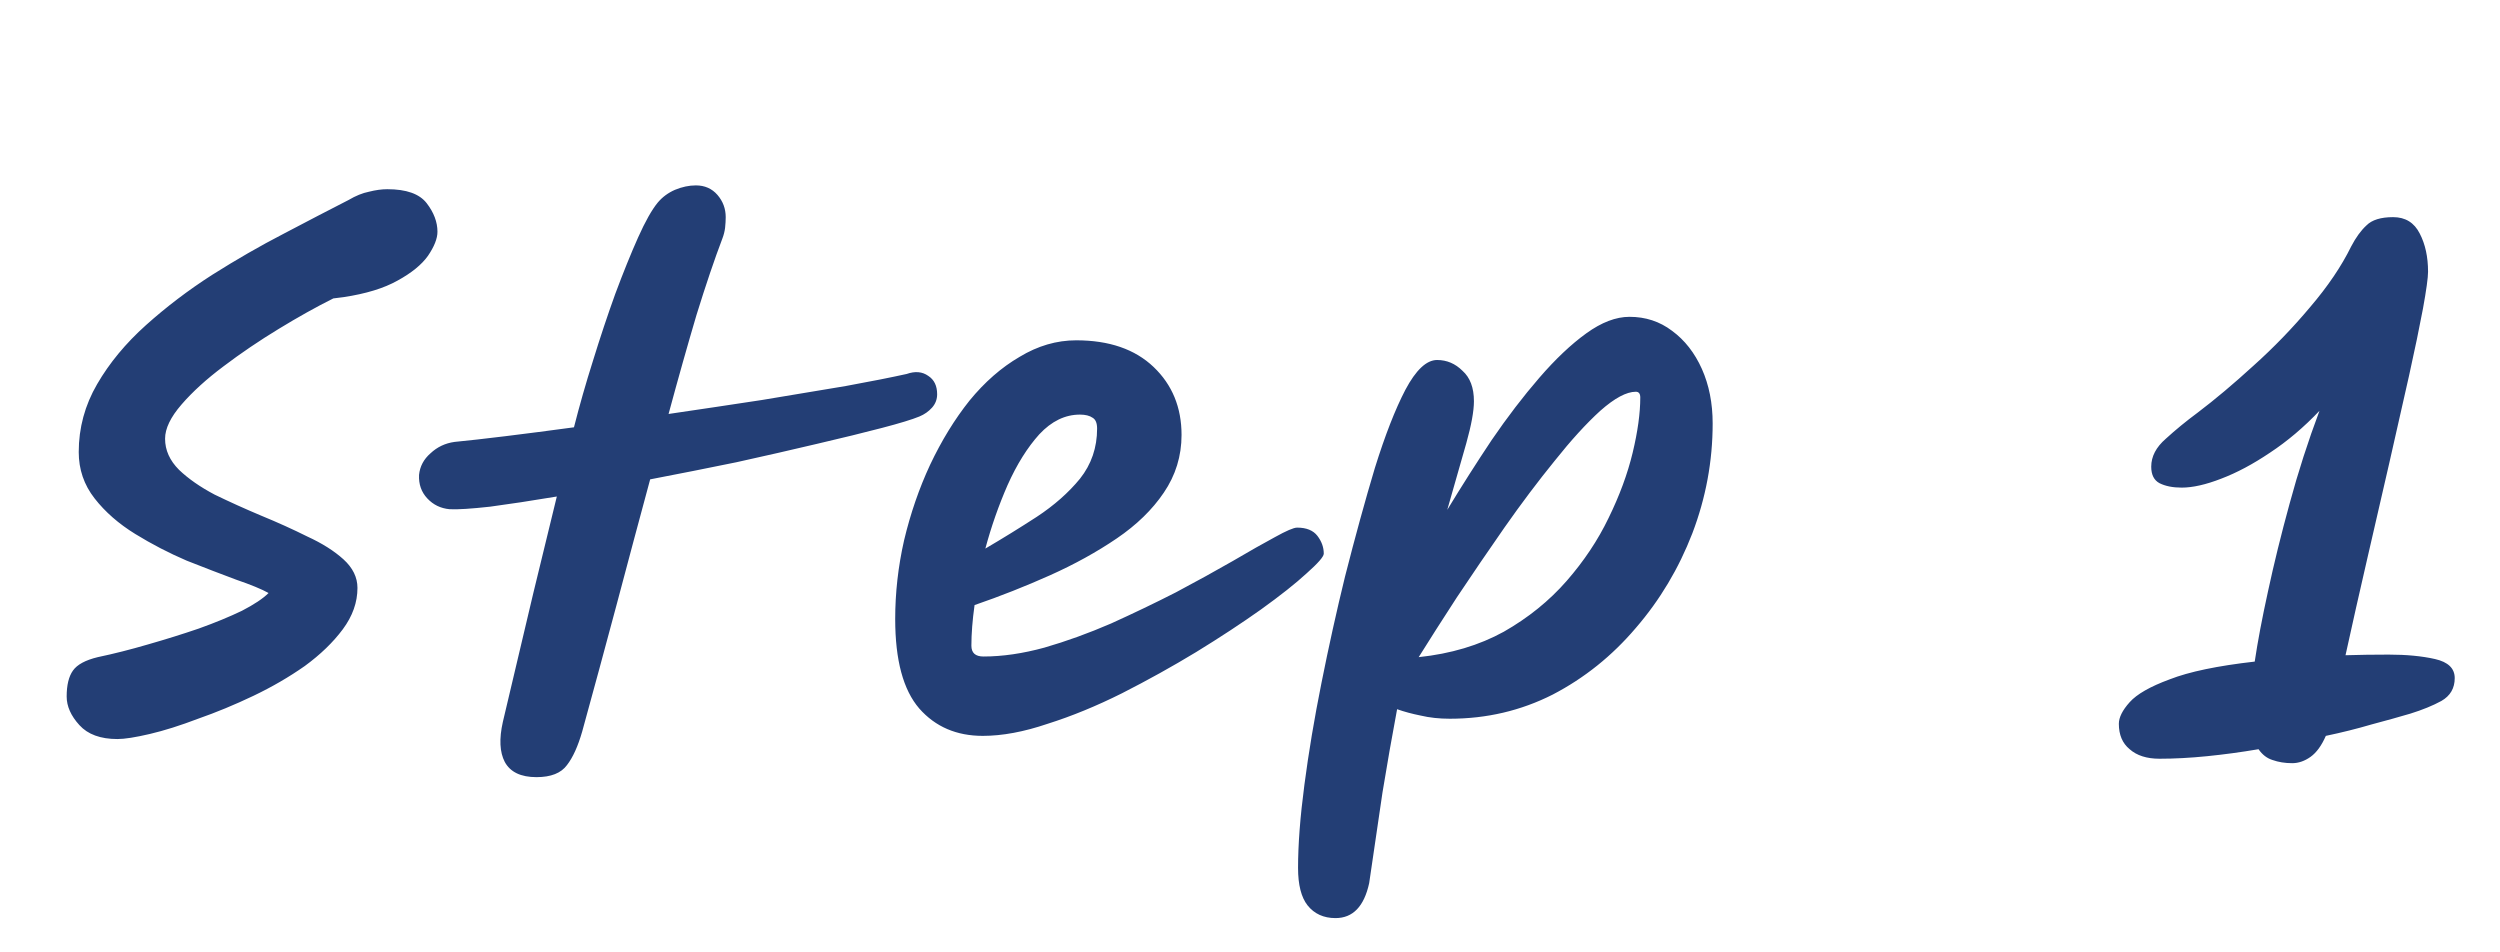 <svg width="63" height="24" viewBox="0 0 63 24" fill="none" xmlns="http://www.w3.org/2000/svg">
<path d="M2.96 18.624C2.533 18.624 2.213 18.507 2 18.272C1.786 18.037 1.68 17.797 1.68 17.552C1.68 17.264 1.733 17.045 1.84 16.896C1.946 16.747 2.154 16.635 2.464 16.56C2.869 16.475 3.29 16.368 3.728 16.24C4.176 16.112 4.602 15.979 5.008 15.84C5.424 15.691 5.786 15.541 6.096 15.392C6.405 15.232 6.629 15.083 6.768 14.944C6.597 14.848 6.325 14.736 5.952 14.608C5.578 14.469 5.162 14.309 4.704 14.128C4.256 13.936 3.824 13.712 3.408 13.456C2.992 13.2 2.65 12.901 2.384 12.56C2.117 12.219 1.984 11.829 1.984 11.392C1.984 10.784 2.138 10.213 2.448 9.68C2.757 9.147 3.168 8.651 3.68 8.192C4.192 7.733 4.746 7.312 5.344 6.928C5.952 6.544 6.554 6.197 7.152 5.888C7.76 5.568 8.304 5.285 8.784 5.04C8.965 4.933 9.136 4.864 9.296 4.832C9.466 4.789 9.621 4.768 9.76 4.768C10.24 4.768 10.57 4.885 10.752 5.12C10.933 5.355 11.024 5.595 11.024 5.84C11.024 6.011 10.944 6.213 10.784 6.448C10.624 6.672 10.368 6.88 10.016 7.072C9.674 7.264 9.221 7.403 8.656 7.488C8.56 7.499 8.474 7.509 8.4 7.52C7.973 7.733 7.514 7.989 7.024 8.288C6.533 8.587 6.069 8.901 5.632 9.232C5.205 9.552 4.853 9.872 4.576 10.192C4.298 10.512 4.16 10.8 4.16 11.056C4.16 11.344 4.277 11.605 4.512 11.84C4.746 12.064 5.045 12.272 5.408 12.464C5.781 12.645 6.17 12.821 6.576 12.992C6.992 13.163 7.381 13.339 7.744 13.52C8.117 13.691 8.421 13.883 8.656 14.096C8.89 14.309 9.008 14.549 9.008 14.816C9.008 15.179 8.885 15.525 8.64 15.856C8.394 16.187 8.074 16.496 7.68 16.784C7.285 17.061 6.853 17.312 6.384 17.536C5.914 17.76 5.45 17.952 4.992 18.112C4.544 18.283 4.138 18.411 3.776 18.496C3.413 18.581 3.141 18.624 2.96 18.624ZM23.616 9.936C23.616 10.064 23.573 10.176 23.488 10.272C23.402 10.368 23.296 10.443 23.168 10.496C22.986 10.571 22.672 10.667 22.224 10.784C21.776 10.901 21.232 11.035 20.592 11.184C19.962 11.333 19.285 11.488 18.56 11.648C17.834 11.797 17.109 11.941 16.384 12.08C16.107 13.104 15.824 14.16 15.536 15.248C15.248 16.325 14.96 17.387 14.672 18.432C14.565 18.805 14.437 19.088 14.288 19.28C14.139 19.483 13.883 19.584 13.52 19.584C13.125 19.584 12.858 19.456 12.72 19.2C12.592 18.955 12.576 18.619 12.672 18.192C12.949 17.029 13.205 15.947 13.44 14.944C13.685 13.941 13.883 13.131 14.032 12.512C13.392 12.619 12.832 12.704 12.352 12.768C11.872 12.821 11.53 12.843 11.328 12.832C11.104 12.811 10.917 12.72 10.768 12.56C10.618 12.4 10.549 12.203 10.56 11.968C10.581 11.755 10.677 11.573 10.848 11.424C11.018 11.264 11.221 11.168 11.456 11.136C11.787 11.104 12.213 11.056 12.736 10.992C13.258 10.928 13.835 10.853 14.464 10.768C14.602 10.224 14.762 9.664 14.944 9.088C15.125 8.501 15.312 7.941 15.504 7.408C15.707 6.864 15.899 6.389 16.08 5.984C16.261 5.579 16.427 5.285 16.576 5.104C16.693 4.965 16.837 4.859 17.008 4.784C17.189 4.709 17.365 4.672 17.536 4.672C17.76 4.672 17.941 4.752 18.08 4.912C18.218 5.072 18.288 5.259 18.288 5.472C18.288 5.557 18.282 5.648 18.272 5.744C18.261 5.829 18.24 5.915 18.208 6C18.005 6.533 17.787 7.179 17.552 7.936C17.328 8.693 17.093 9.525 16.848 10.432C17.648 10.315 18.432 10.197 19.2 10.08C19.979 9.952 20.683 9.835 21.312 9.728C21.952 9.611 22.464 9.509 22.848 9.424C23.061 9.349 23.242 9.365 23.392 9.472C23.541 9.568 23.616 9.723 23.616 9.936ZM24.767 18.544C24.105 18.544 23.572 18.315 23.167 17.856C22.761 17.387 22.559 16.635 22.559 15.6C22.559 14.939 22.633 14.277 22.783 13.616C22.943 12.944 23.161 12.309 23.439 11.712C23.727 11.104 24.057 10.565 24.431 10.096C24.815 9.627 25.236 9.259 25.695 8.992C26.153 8.715 26.628 8.576 27.119 8.576C27.951 8.576 28.601 8.8 29.071 9.248C29.54 9.696 29.775 10.267 29.775 10.96C29.775 11.493 29.625 11.979 29.327 12.416C29.039 12.843 28.644 13.227 28.143 13.568C27.641 13.909 27.081 14.219 26.463 14.496C25.844 14.773 25.209 15.024 24.559 15.248C24.505 15.632 24.479 15.973 24.479 16.272C24.479 16.453 24.58 16.544 24.783 16.544C25.263 16.544 25.775 16.469 26.319 16.32C26.873 16.16 27.433 15.957 27.999 15.712C28.564 15.456 29.108 15.195 29.631 14.928C30.153 14.651 30.628 14.389 31.055 14.144C31.492 13.888 31.849 13.685 32.127 13.536C32.415 13.376 32.601 13.296 32.687 13.296C32.921 13.296 33.092 13.365 33.199 13.504C33.305 13.643 33.359 13.792 33.359 13.952C33.359 14.027 33.215 14.192 32.927 14.448C32.649 14.704 32.265 15.008 31.775 15.36C31.295 15.701 30.751 16.059 30.143 16.432C29.545 16.795 28.921 17.141 28.271 17.472C27.631 17.792 27.007 18.048 26.399 18.24C25.801 18.443 25.257 18.544 24.767 18.544ZM24.831 13.824C25.268 13.568 25.7 13.301 26.127 13.024C26.564 12.736 26.927 12.416 27.215 12.064C27.503 11.701 27.647 11.28 27.647 10.8C27.647 10.661 27.609 10.571 27.535 10.528C27.46 10.475 27.353 10.448 27.215 10.448C26.841 10.448 26.5 10.613 26.191 10.944C25.892 11.275 25.625 11.701 25.391 12.224C25.167 12.736 24.98 13.269 24.831 13.824ZM33.655 23.136C33.356 23.136 33.121 23.029 32.951 22.816C32.791 22.613 32.711 22.299 32.711 21.872C32.711 21.285 32.764 20.587 32.871 19.776C32.977 18.965 33.121 18.107 33.303 17.2C33.484 16.293 33.681 15.403 33.895 14.528C34.151 13.525 34.401 12.613 34.647 11.792C34.903 10.971 35.159 10.315 35.415 9.824C35.681 9.323 35.948 9.072 36.215 9.072C36.46 9.072 36.673 9.163 36.855 9.344C37.047 9.515 37.143 9.771 37.143 10.112C37.143 10.357 37.079 10.709 36.951 11.168C36.823 11.616 36.663 12.176 36.471 12.848C36.833 12.251 37.207 11.664 37.591 11.088C37.985 10.512 38.385 9.989 38.791 9.52C39.196 9.051 39.591 8.677 39.975 8.4C40.359 8.123 40.721 7.984 41.063 7.984C41.468 7.984 41.825 8.101 42.135 8.336C42.455 8.571 42.705 8.891 42.887 9.296C43.068 9.701 43.159 10.16 43.159 10.672C43.159 11.621 42.988 12.544 42.647 13.44C42.305 14.325 41.831 15.12 41.223 15.824C40.625 16.528 39.927 17.088 39.127 17.504C38.327 17.909 37.463 18.112 36.535 18.112C36.268 18.112 36.023 18.085 35.799 18.032C35.585 17.989 35.388 17.936 35.207 17.872C35.079 18.555 34.956 19.253 34.839 19.968C34.732 20.693 34.62 21.456 34.503 22.256C34.375 22.843 34.092 23.136 33.655 23.136ZM41.223 9.872C40.988 9.872 40.689 10.032 40.327 10.352C39.975 10.672 39.591 11.093 39.175 11.616C38.759 12.128 38.337 12.688 37.911 13.296C37.495 13.893 37.095 14.48 36.711 15.056C36.337 15.632 36.017 16.133 35.751 16.56C36.561 16.475 37.276 16.261 37.895 15.92C38.513 15.568 39.041 15.141 39.479 14.64C39.916 14.139 40.268 13.611 40.535 13.056C40.812 12.491 41.015 11.941 41.143 11.408C41.271 10.875 41.335 10.411 41.335 10.016C41.335 9.92 41.297 9.872 41.223 9.872ZM57.763 19.232C57.581 19.232 57.416 19.205 57.267 19.152C57.128 19.109 57.011 19.019 56.915 18.88C56.477 18.955 56.045 19.013 55.619 19.056C55.192 19.099 54.792 19.12 54.419 19.12C54.099 19.12 53.848 19.04 53.667 18.88C53.485 18.731 53.395 18.517 53.395 18.24C53.395 18.08 53.485 17.899 53.667 17.696C53.848 17.493 54.184 17.301 54.675 17.12C55.165 16.928 55.88 16.779 56.819 16.672C56.893 16.171 57.005 15.579 57.155 14.896C57.304 14.203 57.485 13.467 57.699 12.688C57.912 11.899 58.163 11.12 58.451 10.352C58.056 10.768 57.64 11.12 57.203 11.408C56.776 11.696 56.365 11.915 55.971 12.064C55.587 12.213 55.256 12.288 54.979 12.288C54.755 12.288 54.568 12.251 54.419 12.176C54.28 12.101 54.211 11.963 54.211 11.76C54.211 11.504 54.333 11.269 54.579 11.056C54.824 10.832 55.091 10.613 55.379 10.4C55.816 10.069 56.285 9.675 56.787 9.216C57.299 8.757 57.773 8.267 58.211 7.744C58.659 7.221 59.005 6.709 59.251 6.208C59.368 5.984 59.496 5.808 59.635 5.68C59.773 5.541 59.997 5.472 60.307 5.472C60.616 5.472 60.84 5.611 60.979 5.888C61.117 6.155 61.187 6.475 61.187 6.848C61.187 6.997 61.144 7.307 61.059 7.776C60.973 8.235 60.856 8.8 60.707 9.472C60.557 10.133 60.392 10.864 60.211 11.664C60.029 12.453 59.843 13.264 59.651 14.096C59.459 14.928 59.277 15.733 59.107 16.512C59.459 16.501 59.821 16.496 60.195 16.496C60.643 16.496 61.032 16.533 61.363 16.608C61.693 16.683 61.859 16.843 61.859 17.088C61.859 17.344 61.747 17.536 61.523 17.664C61.309 17.781 61.048 17.888 60.739 17.984C60.451 18.069 60.125 18.16 59.763 18.256C59.4 18.363 59.016 18.459 58.611 18.544C58.504 18.789 58.376 18.965 58.227 19.072C58.077 19.179 57.923 19.232 57.763 19.232Z" fill="#233E75"/>
</svg>
